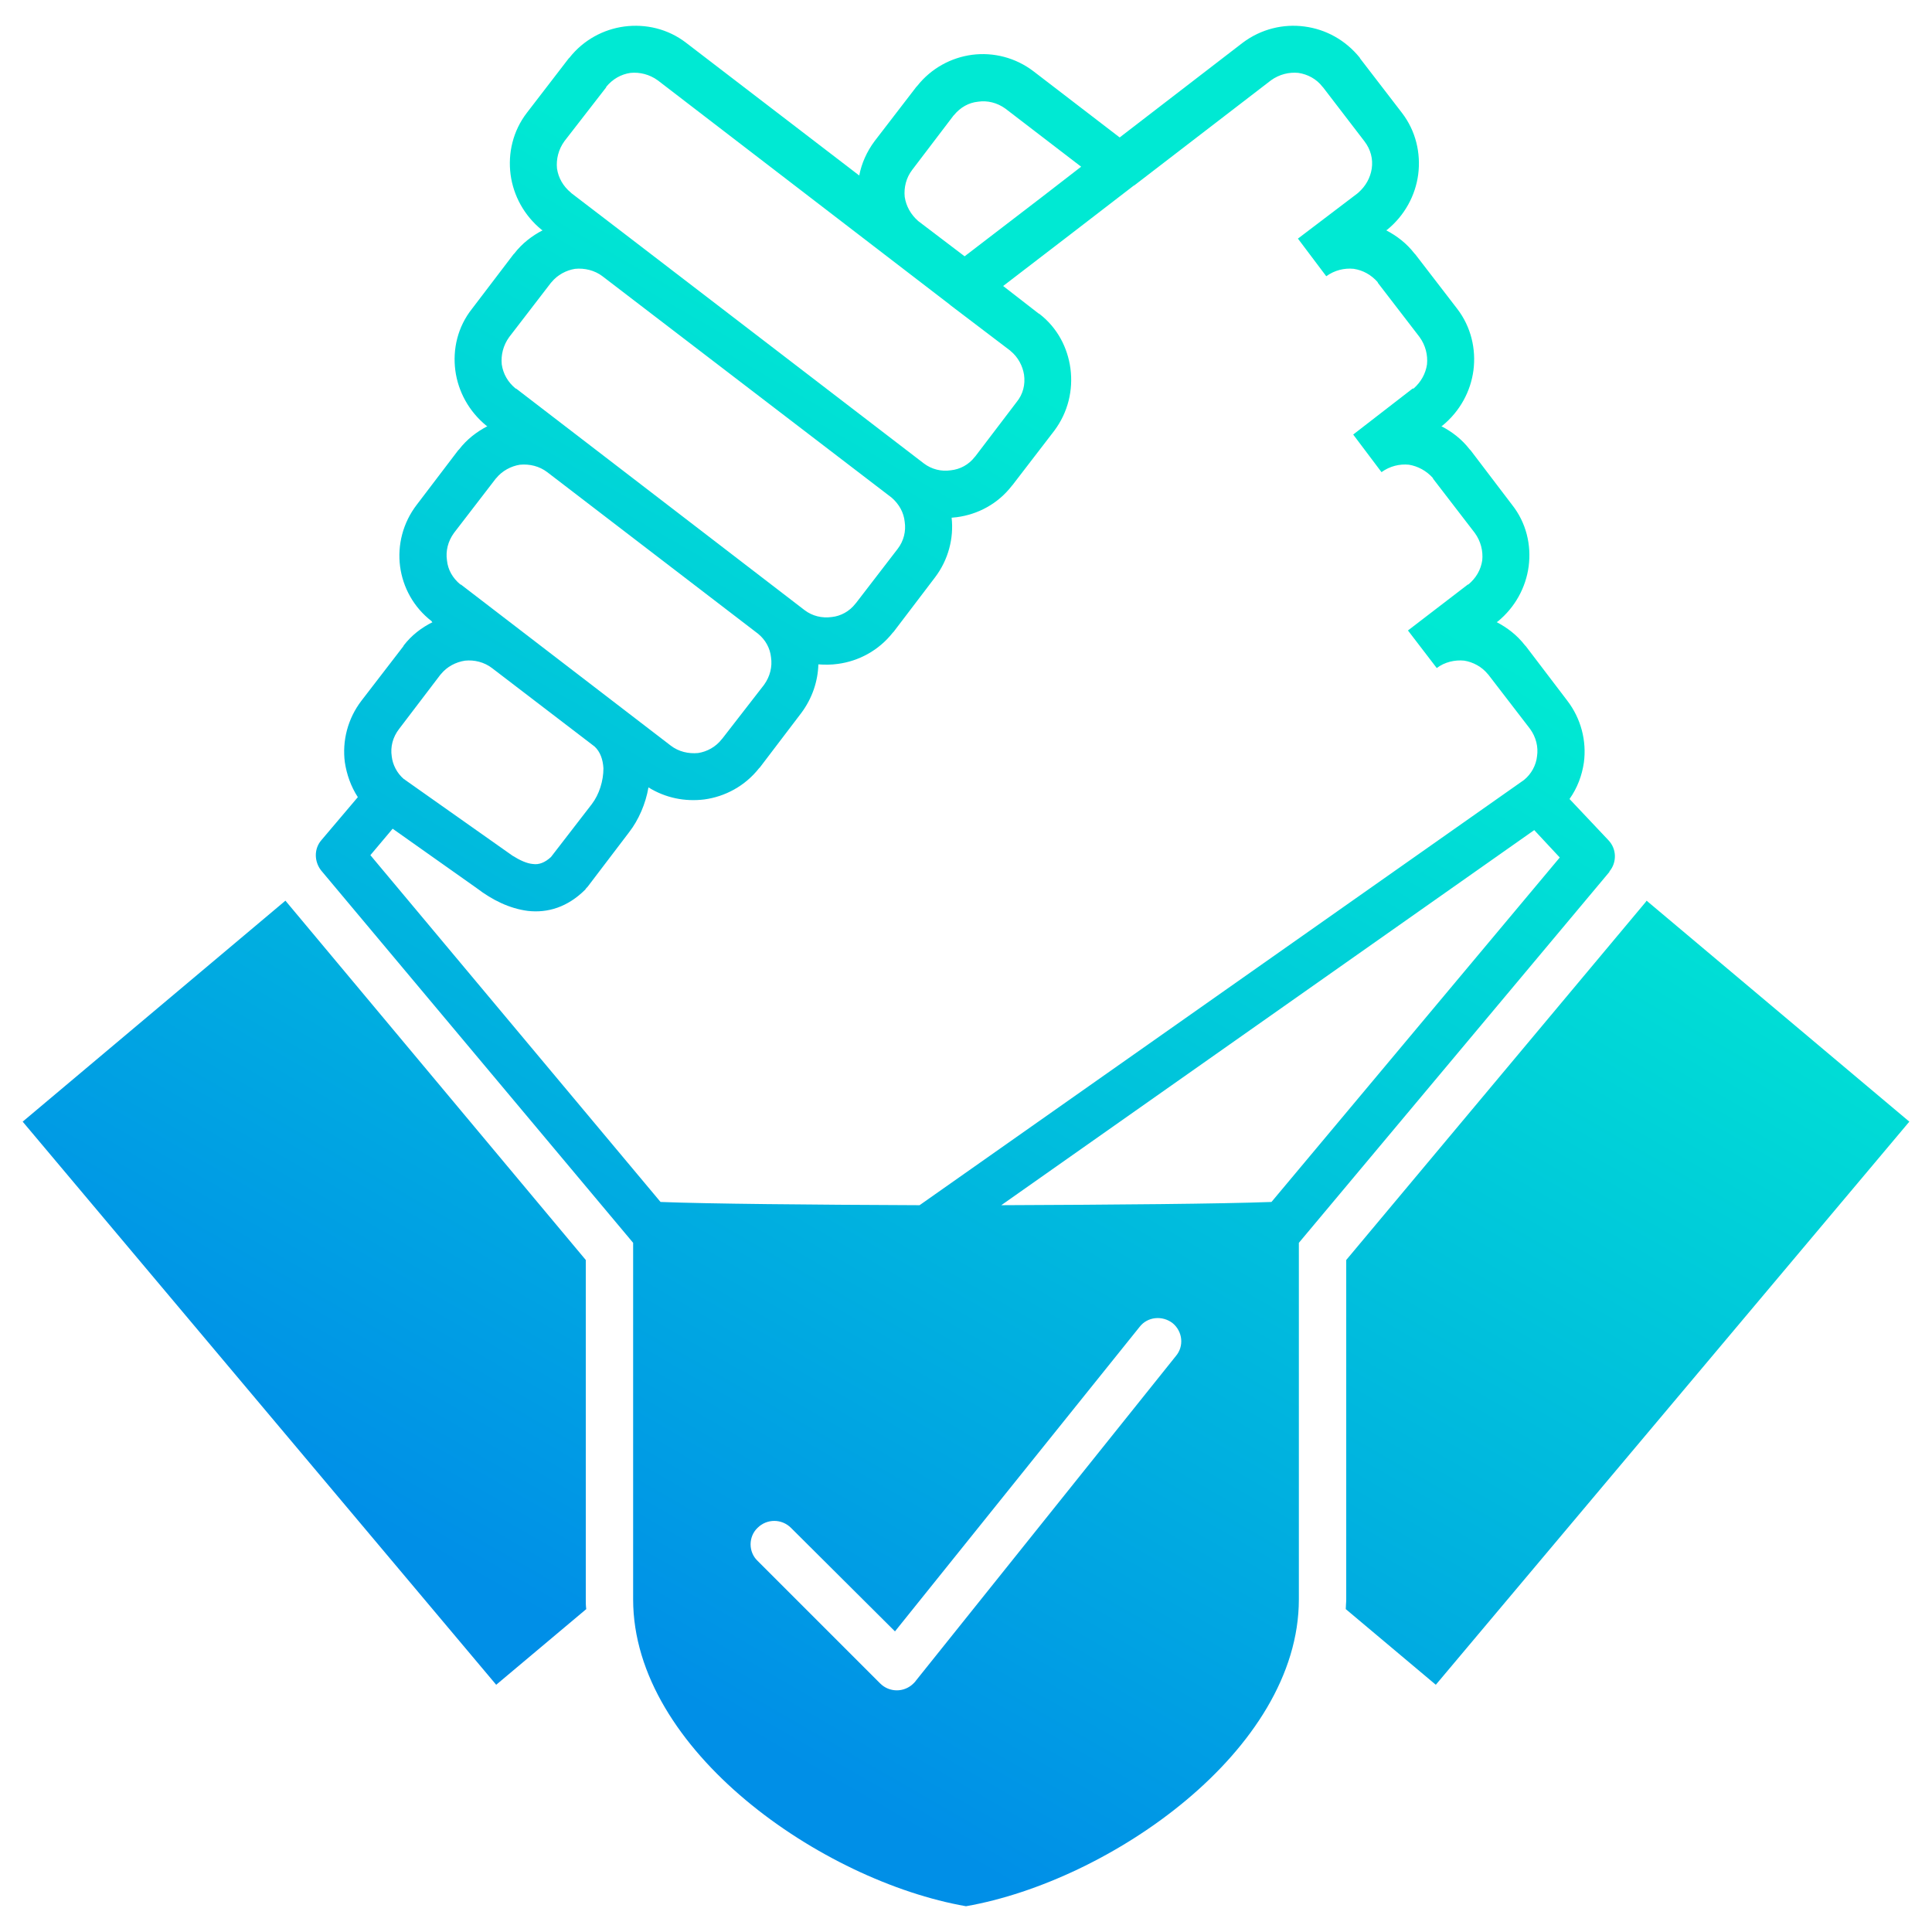 <svg xmlns="http://www.w3.org/2000/svg" xmlns:xlink="http://www.w3.org/1999/xlink" id="Layer_1" height="512" viewBox="0 0 512 512" width="512"><linearGradient id="SVGID_1_" gradientUnits="userSpaceOnUse" x1="152.394" x2="397.093" y1="458.548" y2="34.717"><stop offset=".044" stop-color="#008fe7"></stop><stop offset=".754" stop-color="#00e9d3"></stop></linearGradient><path clip-rule="evenodd" d="m6.008 297.249 69.633-58.561 79.598 95.225v89.933c0 .865 0 1.72.123 2.585l-23.867 20.051zm161.779 32.112v94.485c0 40.107 50.195 74.681 88.213 81.324 38.016-6.643 88.211-41.217 88.211-81.324v-94.485l82.307-98.303v-.123c1.967-2.339 1.967-5.905-.242-8.241l-10.338-10.951c2.09-2.95 3.318-6.274 3.814-9.719.738-5.658-.738-11.567-4.428-16.365l-10.953-14.394-.242-.245c-2.092-2.705-4.68-4.676-7.506-6.152l.248-.123c4.674-3.813 7.5-9.104 8.236-14.639.74-5.663-.613-11.567-4.428-16.364l-10.947-14.395-.246-.245c-2.094-2.709-4.674-4.676-7.508-6.15l.246-.128c4.678-3.814 7.508-9.104 8.246-14.64.734-5.658-.613-11.563-4.307-16.36l-11.073-14.393-.242-.247c-2.094-2.708-4.678-4.678-7.508-6.153l.248-.124c4.672-3.81 7.502-9.104 8.242-14.64.738-5.658-.617-11.567-4.307-16.364l-11.07-14.394-.125-.247c-3.813-4.675-8.979-7.501-14.645-8.239-5.533-.738-11.438.61-16.359 4.306l-32.602 25.096-22.76-17.471c-4.797-3.692-10.707-5.167-16.365-4.429-5.537.737-10.824 3.568-14.52 8.244l-.242.246-11.07 14.396c-2.094 2.826-3.447 5.904-4.061 9.102l-45.895-35.182c-4.795-3.696-10.703-5.044-16.363-4.306-5.533.737-10.824 3.564-14.514 8.239l-.248.247-11.07 14.394c-3.689 4.797-5.049 10.707-4.307 16.364.74 5.536 3.568 10.83 8.24 14.64l.25.124c-2.83 1.475-5.416 3.445-7.508 6.153l-.242.247-10.957 14.394c-3.811 4.797-5.166 10.702-4.426 16.36.74 5.536 3.568 10.825 8.242 14.64l.246.128c-2.828 1.474-5.41 3.441-7.502 6.15l-.246.245-10.949 14.395c-3.695 4.797-5.168 10.702-4.434 16.364.738 5.536 3.572 10.826 8.367 14.517l.123.245h.125c-2.949 1.476-5.537 3.447-7.631 6.152l-.117.245-11.078 14.394c-3.689 4.797-5.162 10.707-4.426 16.365.49 3.2 1.596 6.396 3.441 9.227l-9.594 11.318c-2.092 2.34-1.971 5.781-.123 8.121zm169.166-10.83c-13.043.496-41.588.742-71.604.86l141.238-99.403 6.766 7.259zm-93.258.86c-28.912-.119-55.979-.364-68.65-.86l-76.893-91.901 5.904-7.012 22.27 15.747c4.184 3.201 8.738 5.411 13.535 6.031 5.291.608 10.578-.989 15.256-5.665.121-.243.365-.49.613-.736l10.947-14.393c2.586-3.323 4.43-7.629 5.17-11.936 4.557 2.831 9.717 3.814 14.764 3.199 5.535-.737 10.826-3.569 14.516-8.242l.248-.247 10.947-14.394c2.953-3.937 4.428-8.49 4.553-12.919 1.725.123 3.445.123 5.168-.123 5.537-.738 10.826-3.564 14.518-8.245l.248-.246 10.947-14.395c3.57-4.674 5.045-10.456 4.43-15.867.492 0 .982-.123 1.352-.123 5.66-.743 10.951-3.57 14.646-8.367l.121-.123 11.066-14.395c3.697-4.923 5.045-10.824 4.309-16.488-.736-5.534-3.445-10.824-8.242-14.516l-.246-.123-9.35-7.258 17.963-13.784 16.611-12.792.242-.126 36.168-27.806c2.219-1.597 4.805-2.212 7.26-1.966 2.465.369 4.799 1.603 6.398 3.691l.127.123 10.947 14.272c1.721 2.216 2.334 4.796 1.967 7.259-.369 2.46-1.6 4.67-3.563 6.395l-.131.125-15.869 12.052 7.508 9.971c2.213-1.603 4.799-2.214 7.26-1.969 2.459.366 4.674 1.599 6.396 3.566v.123l11.07 14.394c1.6 2.217 2.217 4.798 1.971 7.261-.371 2.463-1.6 4.675-3.566 6.395h-.248l-15.746 12.182 7.502 9.963c2.213-1.597 4.803-2.216 7.258-1.97 2.342.374 4.674 1.603 6.4 3.568v.127l11.07 14.395c1.602 2.212 2.219 4.798 1.971 7.256-.369 2.462-1.604 4.675-3.689 6.4h-.123l-15.877 12.182 7.633 9.96c2.09-1.598 4.795-2.213 7.26-1.967 2.336.37 4.676 1.602 6.271 3.57l.123.123 11.07 14.394c1.604 2.215 2.219 4.798 1.85 7.26-.246 2.336-1.479 4.672-3.445 6.273zm-42.937 94.243c-2.461-2.334-2.461-6.395 0-8.735 2.461-2.458 6.4-2.458 8.861 0l27.557 27.437 64.838-80.707c2.088-2.708 6.025-3.076 8.734-.986 2.703 2.216 3.074 6.149.857 8.735l-68.77 85.875c-.246.368-.494.615-.74.861-2.459 2.458-6.4 2.458-8.857 0zm305.234-116.385-69.629-58.561-.248.368-79.352 94.857v89.933c0 .865-.123 1.72-.123 2.585l23.863 20.051zm-219.48-253.07-20.057-15.382c-2.213-1.598-4.797-2.216-7.258-1.844-2.459.246-4.672 1.475-6.396 3.569l-.123.119-10.949 14.393c-1.6 2.097-2.217 4.68-1.973 7.139.373 2.463 1.604 4.679 3.57 6.401l12.305 9.35 20.543-15.75zm-179.504 162.274.25.123.123.123 28.42 20.057c1.967 1.229 3.814 2.084 5.412 2.211 1.598.247 3.199-.372 4.799-1.847l10.824-14.021c1.969-2.585 3.078-6.154 3.078-9.477-.123-2.341-.859-4.426-2.342-5.782l-27.184-20.794c-2.096-1.598-4.676-2.213-7.139-1.967-2.457.37-4.799 1.602-6.395 3.57l-.123.123-10.955 14.394c-1.721 2.215-2.334 4.798-1.965 7.26.246 2.212 1.355 4.426 3.197 6.027zm31.004-39.366 39.74 30.508c2.09 1.602 4.678 2.212 7.26 1.966 2.338-.364 4.674-1.597 6.275-3.685l.125-.129 11.07-14.267c1.6-2.217 2.213-4.799 1.848-7.261-.248-2.462-1.482-4.675-3.447-6.278l-55.854-42.813c-2.094-1.597-4.678-2.216-7.262-1.97-2.338.374-4.676 1.603-6.273 3.568l-.123.127-11.074 14.395c-1.6 2.212-2.215 4.798-1.846 7.256.246 2.462 1.475 4.675 3.566 6.4h.125zm14.64-51.922 60.535 46.503c2.088 1.604 4.672 2.213 7.256 1.849 2.34-.245 4.674-1.479 6.277-3.568l.121-.128 11.072-14.395c1.598-2.089 2.215-4.67 1.842-7.133-.244-2.463-1.475-4.674-3.439-6.395l-76.652-58.685c-2.092-1.603-4.795-2.214-7.258-1.969-2.334.366-4.674 1.599-6.273 3.566l-.121.123-11.07 14.394c-1.604 2.217-2.219 4.798-1.971 7.261.367 2.463 1.596 4.675 3.691 6.395h.123zm-1.228-63.975 15.752 12.052 77.623 59.551c2.098 1.599 4.684 2.214 7.143 1.844 2.459-.245 4.797-1.479 6.393-3.564l.125-.127 10.951-14.394c1.721-2.093 2.336-4.674 1.967-7.256-.367-2.339-1.598-4.679-3.568-6.276l-.123-.123-15.869-12.054-.123-.126-77.388-59.427c-2.211-1.597-4.799-2.212-7.256-1.966-2.463.369-4.674 1.603-6.4 3.691v.123l-11.072 14.272c-1.6 2.216-2.215 4.796-1.969 7.259.369 2.46 1.604 4.67 3.691 6.395z" fill="url(#SVGID_1_)" fill-rule="evenodd"></path></svg>